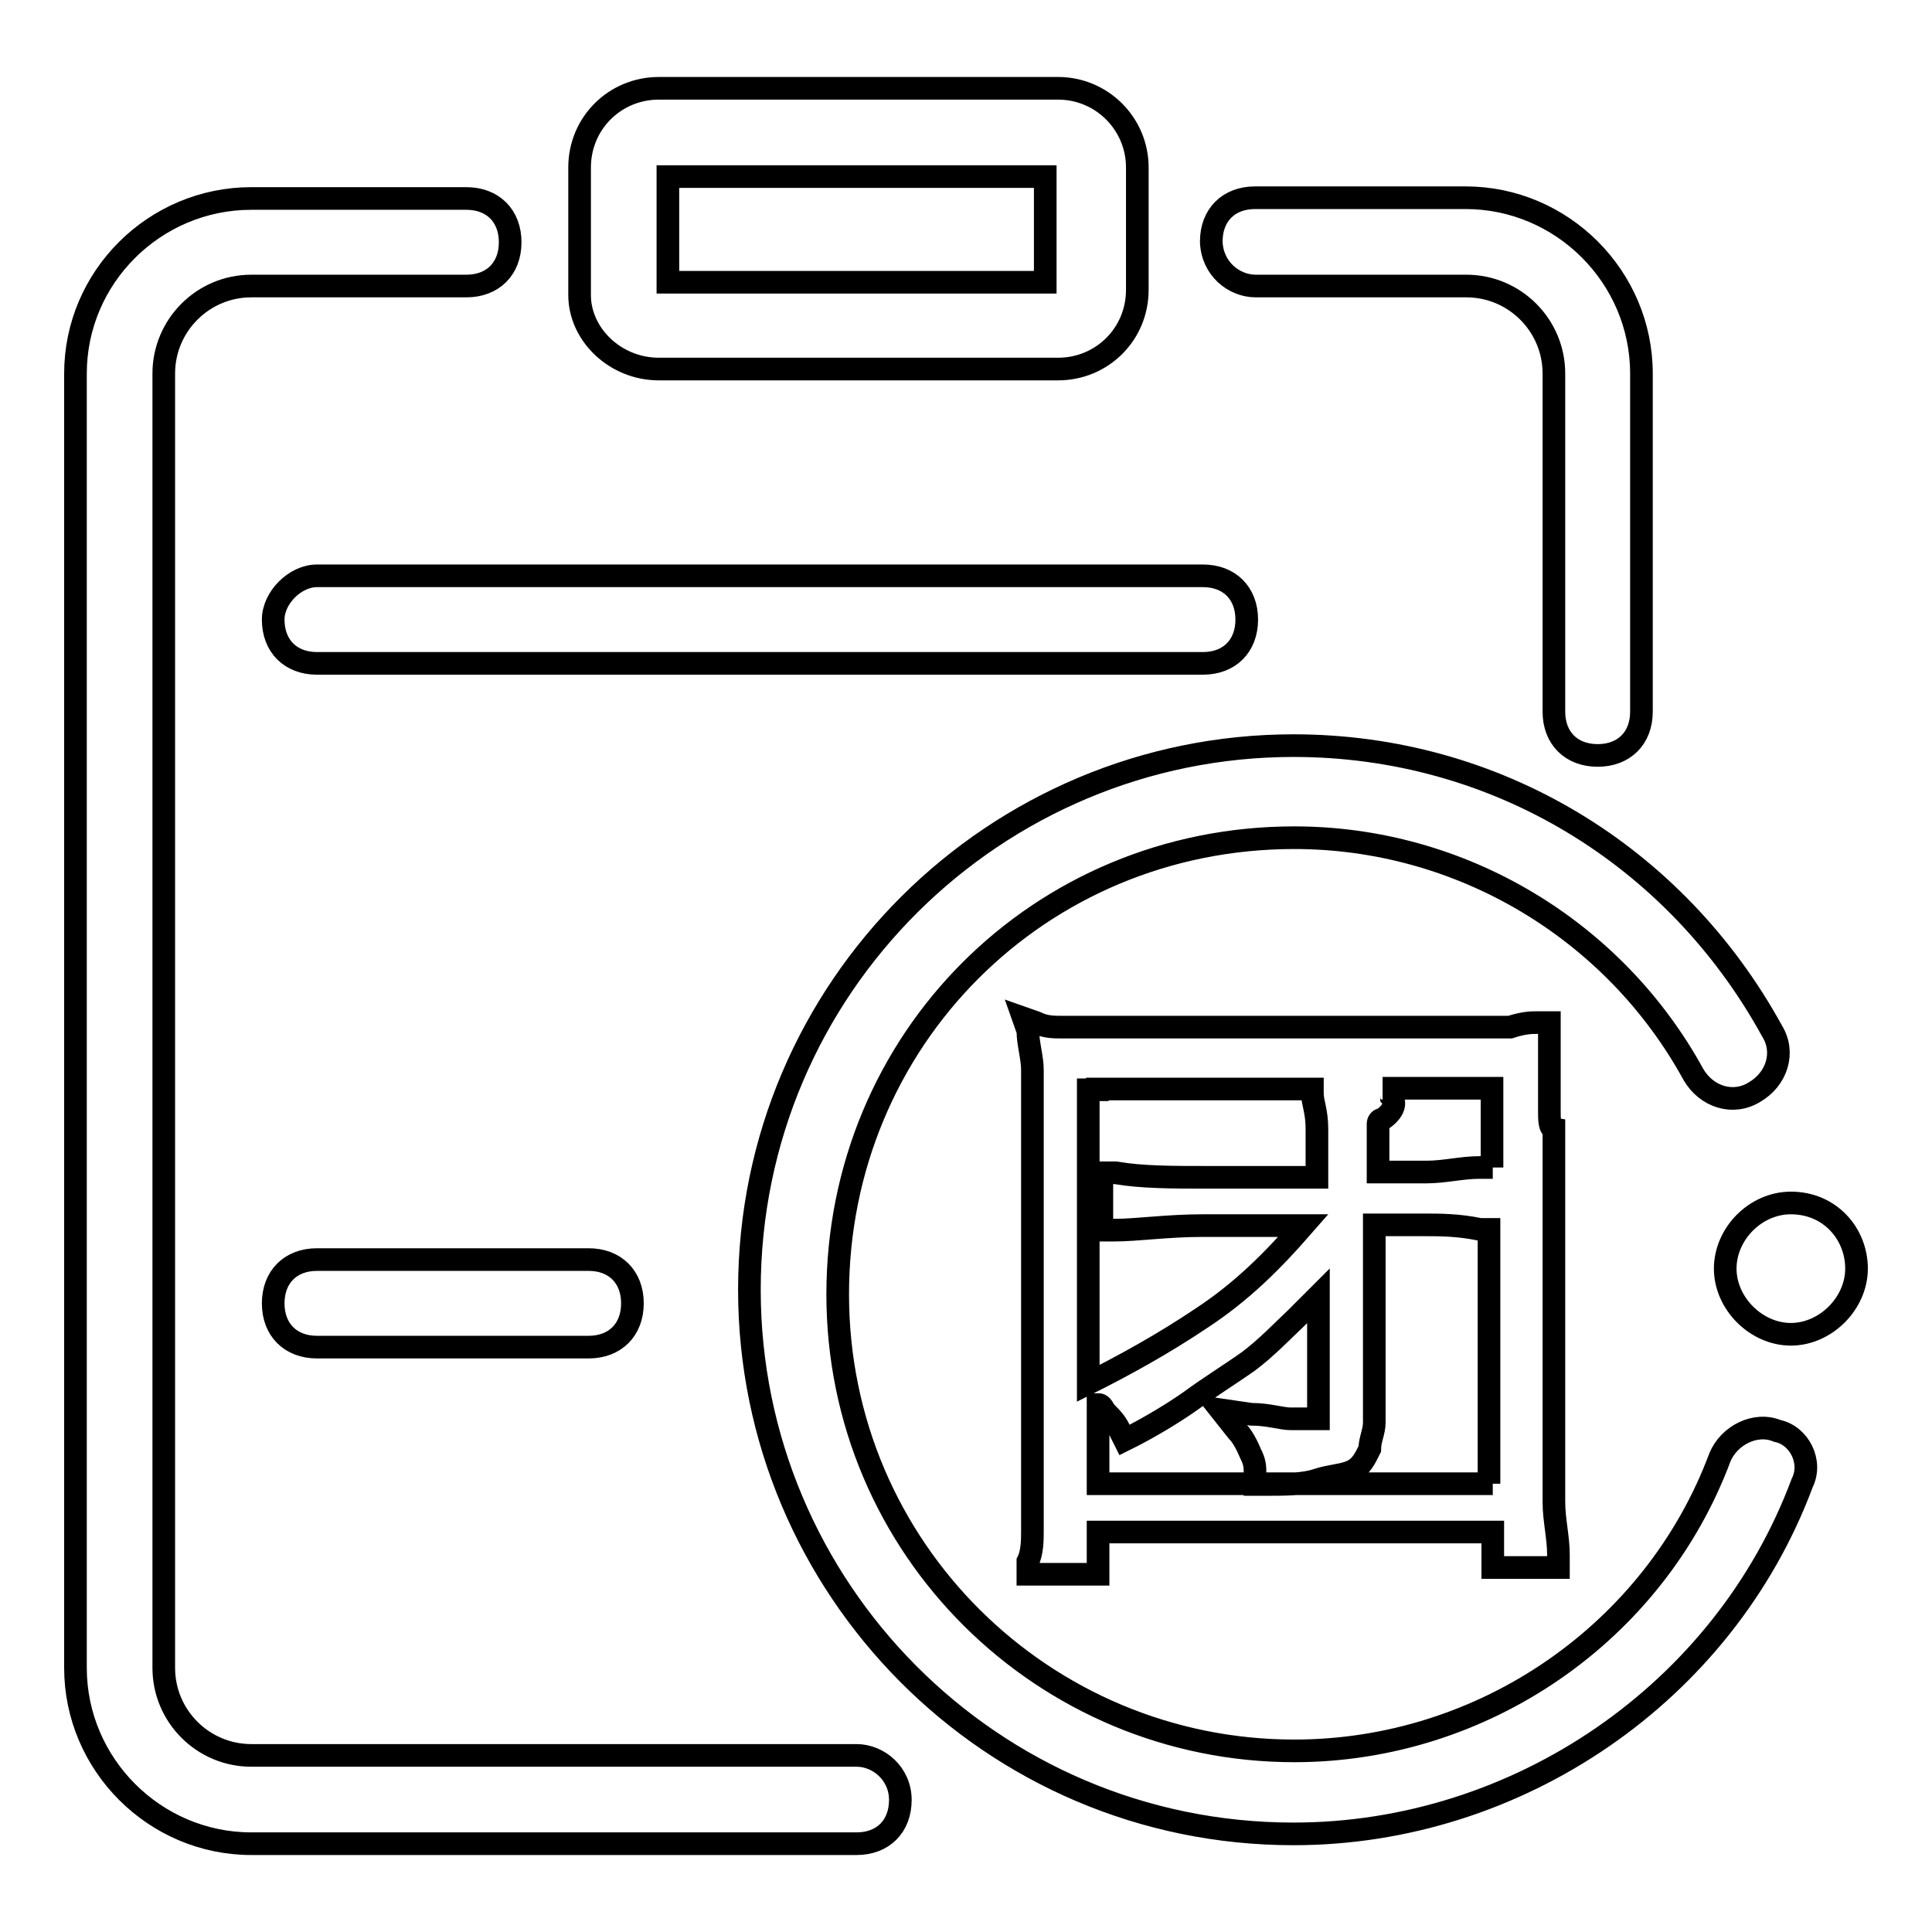 <?xml version="1.0" encoding="utf-8"?>
<!-- Svg Vector Icons : http://www.onlinewebfonts.com/icon -->
<!DOCTYPE svg PUBLIC "-//W3C//DTD SVG 1.1//EN" "http://www.w3.org/Graphics/SVG/1.1/DTD/svg11.dtd">
<svg version="1.1" xmlns="http://www.w3.org/2000/svg" xmlns:xlink="http://www.w3.org/1999/xlink" x="0px" y="0px" viewBox="0 0 256 256" enable-background="new 0 0 256 256" xml:space="preserve">
<g> <path stroke-width="3" fill-opacity="0" stroke="#000000"  d="M36.2,82.1c0,3.5,2.3,5.8,5.8,5.8h117.4c3.5,0,5.8-2.3,5.8-5.8c0-3.5-2.3-5.8-5.8-5.8H42 C39.1,76.3,36.2,79.2,36.2,82.1z M87.3,48.9h52.9c5.8,0,10.5-4.6,10.5-10.5V22.2c0-5.8-4.7-10.5-10.5-10.5H87.3 c-5.8,0-10.5,4.6-10.5,10.5v16.9C76.8,44.3,81.5,48.9,87.3,48.9z M88.5,23.4h50v14h-50V23.4z M113.5,232.6H33.3 c-6.4,0-11.6-5.2-11.6-11.6V49.5c0-6.4,5.2-11.6,11.6-11.6h28.5c3.5,0,5.8-2.3,5.8-5.8c0-3.5-2.3-5.8-5.8-5.8H33.3 C20.5,26.3,10,36.7,10,49.5V221c0,12.8,10.5,23.3,23.3,23.3h80.2c3.5,0,5.8-2.3,5.8-5.8C119.3,235,116.4,232.6,113.5,232.6z  M166.4,37.9h27.9c6.4,0,11.6,5.2,11.6,11.6v44.8c0,3.5,2.3,5.8,5.8,5.8c3.5,0,5.8-2.3,5.8-5.8V49.5c0-12.8-10.5-23.3-23.3-23.3 h-27.9c-3.5,0-5.8,2.3-5.8,5.8C160.6,35.6,163.5,37.9,166.4,37.9z M237.3,159.4c-4.7,0-8.7,4.1-8.7,8.7c0,4.6,4.1,8.7,8.7,8.7 c4.6,0,8.7-4.1,8.7-8.7C246,163.5,242.5,159.4,237.3,159.4z M235.5,189.6c-2.9-1.2-6.4,0.6-7.6,3.5c-8.7,23.3-31.4,38.9-56.4,38.9 c-33.1,0-60.5-26.7-60.5-60.5c0-33.7,26.7-60.5,60.5-60.5c22.1,0,42.4,12.2,52.9,31.4c1.7,2.9,5.2,4.1,8.1,2.3 c2.9-1.7,4.1-5.2,2.3-8.1c-12.8-23.3-36.6-37.8-63.4-37.8c-39.5,0-72.1,32-72.1,72.1c0,39.5,32,72.1,72.1,72.1 c29.6,0,57-18.6,67.4-46.5C240.2,193.7,238.4,190.2,235.5,189.6L235.5,189.6z M205.3,147.2v-7v-4.7h-1.7c-0.6,0-1.7,0-3.5,0.6 h-59.3c-1.2,0-2.3,0-3.5-0.6l-1.7-0.6l0.6,1.7c0,1.7,0.6,3.5,0.6,5.2v61c0,1.2,0,2.9-0.6,4.1v1.7h9.3V203h52.3v4.7h8.7v-1.7 c0-2.3-0.6-4.6-0.6-7v-49.4C205.3,149.5,205.3,148.3,205.3,147.2L205.3,147.2z M145.4,144.3h28.5v0.6c0,1.2,0.6,2.3,0.6,4.7v6.4 H160c-4.6,0-8.7,0-12.2-0.6H146v7.6h1.7c2.9,0,7-0.6,11.6-0.6h13.4c-4.1,4.7-8.1,8.7-13.4,12.2c-5.2,3.5-10.5,6.4-15.1,8.7v-38.9 H145.4z M197.8,196.6h-52.3v-10.5c0.6,0,0.6,0.6,1.2,1.2c0.6,0.6,1.2,1.2,1.7,2.3l0.6,1.2l1.2-0.6c2.3-1.2,5.2-2.9,7.6-4.6 c2.3-1.7,5.2-3.5,7.6-5.2c2.3-1.7,4.6-4.1,6.4-5.8l2.9-2.9v16.3H171c-1.2,0-2.9-0.6-5.2-0.6l-4.1-0.6l2.3,2.9 c0.6,0.6,1.2,1.7,1.7,2.9c0.6,1.2,0.6,1.7,0.6,2.9v1.2h1.2c2.9,0,5.2,0,7-0.6s3.5-0.6,4.7-1.2c1.2-0.6,1.7-1.7,2.3-2.9 c0-1.2,0.6-2.3,0.6-3.5v-26.2h6.4c2.3,0,4.7,0,7.6,0.6h1.2v33.7H197.8z M197.8,154.7H196c-2.3,0-4.6,0.6-7,0.6h-6.4v-5.2v-1.2 c0,0,0-0.6,0.6-0.6c1.7-1.2,1.7-2.3,1.2-2.9c0-0.6-0.6-1.2-1.2-1.2h14.5V154.7z M42,166.9c-3.5,0-5.8,2.3-5.8,5.8 c0,3.5,2.3,5.8,5.8,5.8h36c3.5,0,5.8-2.3,5.8-5.8c0-3.5-2.3-5.8-5.8-5.8H42z"/></g>
</svg>